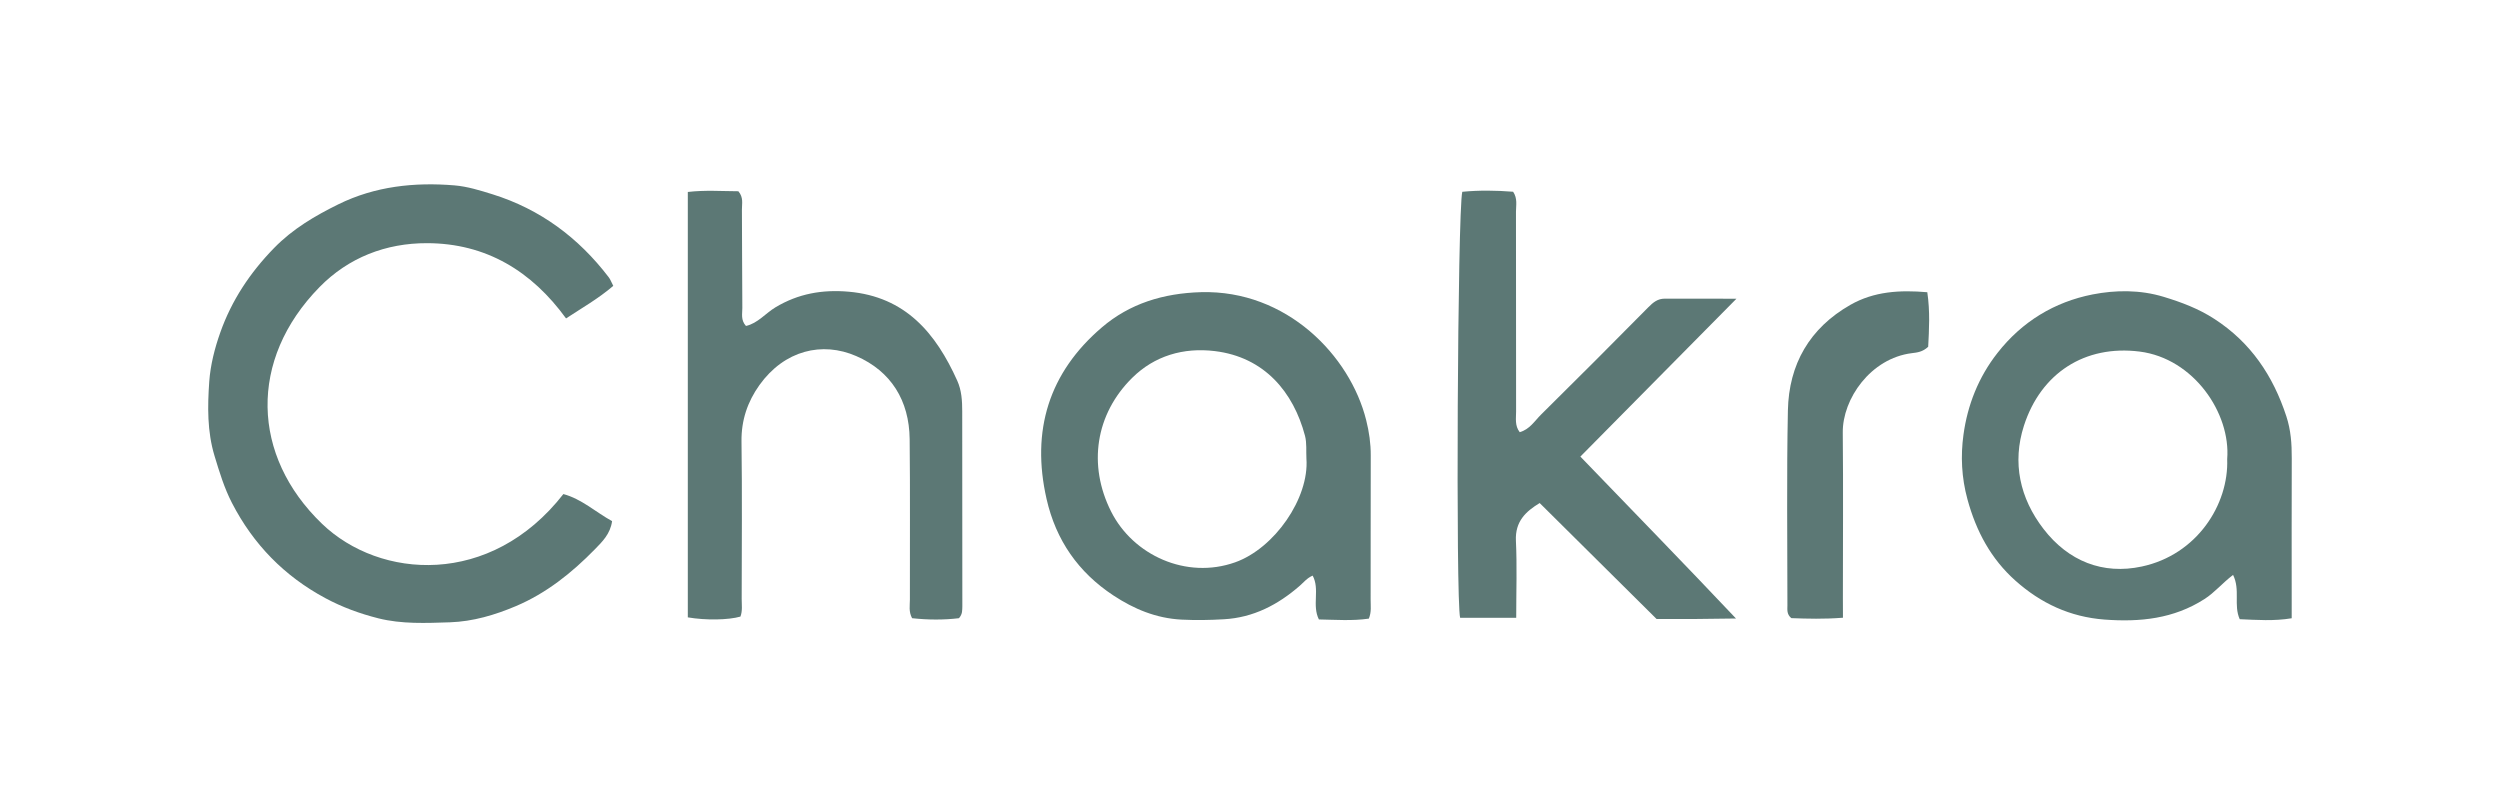 <?xml version="1.0" encoding="utf-8"?>
<!-- Generator: Adobe Illustrator 23.1.0, SVG Export Plug-In . SVG Version: 6.00 Build 0)  -->
<svg version="1.1" id="Layer_1" xmlns="http://www.w3.org/2000/svg" xmlns:xlink="http://www.w3.org/1999/xlink" x="0px" y="0px"
	 viewBox="0 0 420.9 135.89" style="enable-background:new 0 0 420.9 135.89;" xml:space="preserve">
<style type="text/css">
	.st0{fill:#5C7875;}
</style>
<g>
	<path class="st0" d="M103.25,48.13c-2.54,2.17-5.25,3.7-7.95,5.48c-5.77-7.95-13.45-12.65-23.4-12.67
		c-6.93-0.02-13.23,2.42-18.1,7.39c-11.99,12.22-11.49,28.42,0.42,39.86c9.72,9.34,28.37,10.71,40.63-5.01
		c3.06,0.82,5.43,3.03,8.2,4.56c-0.3,2.16-1.66,3.47-2.91,4.75c-3.86,3.95-8.17,7.39-13.27,9.55c-3.52,1.49-7.23,2.6-11.11,2.73
		c-4.04,0.13-8.12,0.32-12.06-0.67c-3.09-0.78-6.09-1.87-8.93-3.4c-6.92-3.72-12.12-9.06-15.71-16.01c-1.3-2.52-2.12-5.22-2.94-7.93
		c-1.25-4.13-1.18-8.35-0.89-12.53c0.2-2.79,0.92-5.61,1.86-8.26c1.91-5.4,5.01-10.07,9.06-14.22c3.16-3.24,6.9-5.42,10.83-7.36
		c6.16-3.03,12.79-3.74,19.54-3.18c2.16,0.18,4.31,0.85,6.4,1.5c8.03,2.51,14.46,7.29,19.55,13.95
		C102.74,47,102.9,47.44,103.25,48.13z"/>
	<path class="st0" d="M230.46,104.15c-2.78,0.41-5.59,0.19-8.41,0.14c-1.2-2.39,0.2-5.05-1.05-7.38c-0.97,0.42-1.51,1.14-2.18,1.72
		c-3.67,3.19-7.79,5.35-12.77,5.63c-2.38,0.14-4.73,0.18-7.12,0.06c-4.29-0.22-8.02-1.79-11.48-4.07
		c-5.9-3.89-9.67-9.29-11.25-16.24c-2.62-11.5,0.38-21.26,9.31-28.89c4.69-4.01,10.34-5.75,16.7-5.93
		c14.42-0.39,25.09,10.69,27.8,21.54c0.5,1.99,0.78,3.94,0.77,5.97c-0.03,8.09,0,16.19-0.02,24.28
		C230.75,101.98,230.93,103,230.46,104.15z M219.95,77.21c-0.07-1.28,0.08-2.62-0.24-3.84c-1.95-7.38-6.85-13.25-15.18-14.26
		c-5.29-0.64-10.16,0.79-13.92,4.51c-6.15,6.08-7.5,14.66-3.54,22.51c3.7,7.35,12.67,11.46,20.88,8.54
		C214.57,92.32,220.44,83.87,219.95,77.21z"/>
	<path class="st0" d="M375.96,96.79c-1.83,1.4-3.11,2.98-4.82,4.07c-5.18,3.32-10.84,3.9-16.83,3.45
		c-5.82-0.44-10.74-2.76-14.98-6.54c-4.12-3.67-6.62-8.31-8.09-13.71c-1-3.66-1.16-7.31-0.67-10.87c0.68-4.99,2.52-9.68,5.72-13.76
		c4.14-5.3,9.62-8.6,16.02-9.86c3.84-0.75,7.98-0.81,11.98,0.41c3,0.91,5.86,1.99,8.5,3.7c6.13,3.95,9.9,9.57,12.14,16.41
		c0.76,2.32,0.92,4.63,0.91,7.02c-0.03,7.99-0.01,15.99-0.01,23.98c0,0.91,0,1.82,0,3c-3,0.5-5.86,0.28-8.75,0.16
		C376.01,101.85,377.21,99.32,375.96,96.79z M374.97,77.29c0.62-7.7-5.63-16.95-14.75-18.1c-9.24-1.16-16.62,3.65-19.47,12.48
		c-2,6.22-0.7,12.2,3.3,17.39c4.18,5.42,9.97,7.73,16.54,6.32C369.88,93.4,375.25,84.94,374.97,77.29z"/>
	<path class="st0" d="M255.27,104.01c-3.45,0-6.45,0-9.44,0c-0.75-2.65-0.44-68.33,0.36-71.72c2.84-0.28,5.73-0.23,8.56-0.01
		c0.77,1.15,0.48,2.28,0.48,3.35c0.02,11.22,0.01,22.43,0.02,33.65c0,1.16-0.24,2.39,0.61,3.48c1.68-0.47,2.51-1.89,3.58-2.95
		c6.06-5.99,12.08-12.01,18.06-18.07c0.82-0.83,1.59-1.47,2.81-1.46c3.76,0.02,7.52,0.01,12.04,0.01
		c-8.98,9.08-17.5,17.7-26.28,26.58c8.78,9.11,17.46,18.01,26.2,27.26c-2.22,0.03-4.44,0.07-6.66,0.08c-2.2,0.01-4.4,0-6.71,0
		c-6.53-6.48-13.04-12.94-19.68-19.52c-2.32,1.41-4.16,3.08-4,6.37C255.42,95.26,255.27,99.49,255.27,104.01z"/>
	<path class="st0" d="M161.45,104.08c-2.55,0.31-5.25,0.29-7.89,0c-0.6-1.1-0.37-2.13-0.37-3.12c-0.02-9.01,0.06-18.03-0.04-27.04
		c-0.07-6.47-3.13-11.43-8.99-13.97c-5.74-2.5-12.09-0.99-16.3,4.88c-2,2.8-3.07,5.93-3.02,9.5c0.12,8.83,0.04,17.66,0.03,26.49
		c0,1,0.16,2.02-0.21,2.99c-2.02,0.58-5.83,0.65-8.86,0.13c0-23.74,0-47.52,0-71.62c2.86-0.34,5.75-0.13,8.51-0.12
		c0.9,1.05,0.59,2.11,0.6,3.08c0.04,5.52,0.02,11.04,0.07,16.56c0.01,0.97-0.3,2.03,0.61,3.04c1.99-0.45,3.29-2.13,4.97-3.14
		c3.85-2.31,7.89-3.01,12.31-2.63c9.57,0.84,14.69,6.97,18.3,15c0.73,1.62,0.83,3.39,0.83,5.14c0.02,10.95,0.02,21.89,0.02,32.84
		C161.99,102.7,162.08,103.37,161.45,104.08z"/>
	<path class="st0" d="M310.28,104c-3.17,0.25-5.99,0.17-8.69,0.07c-0.81-0.66-0.66-1.44-0.66-2.15c0-10.94-0.14-21.88,0.08-32.81
		c0.16-7.78,3.65-13.87,10.53-17.79c3.97-2.26,8.29-2.52,12.94-2.12c0.48,3.25,0.3,6.31,0.15,9.18c-0.93,0.88-1.85,0.97-2.76,1.08
		c-6.91,0.86-11.68,7.68-11.62,13.37c0.09,9.28,0.02,18.57,0.02,27.85C310.28,101.7,310.28,102.71,310.28,104z"/>
</g>
</svg>
